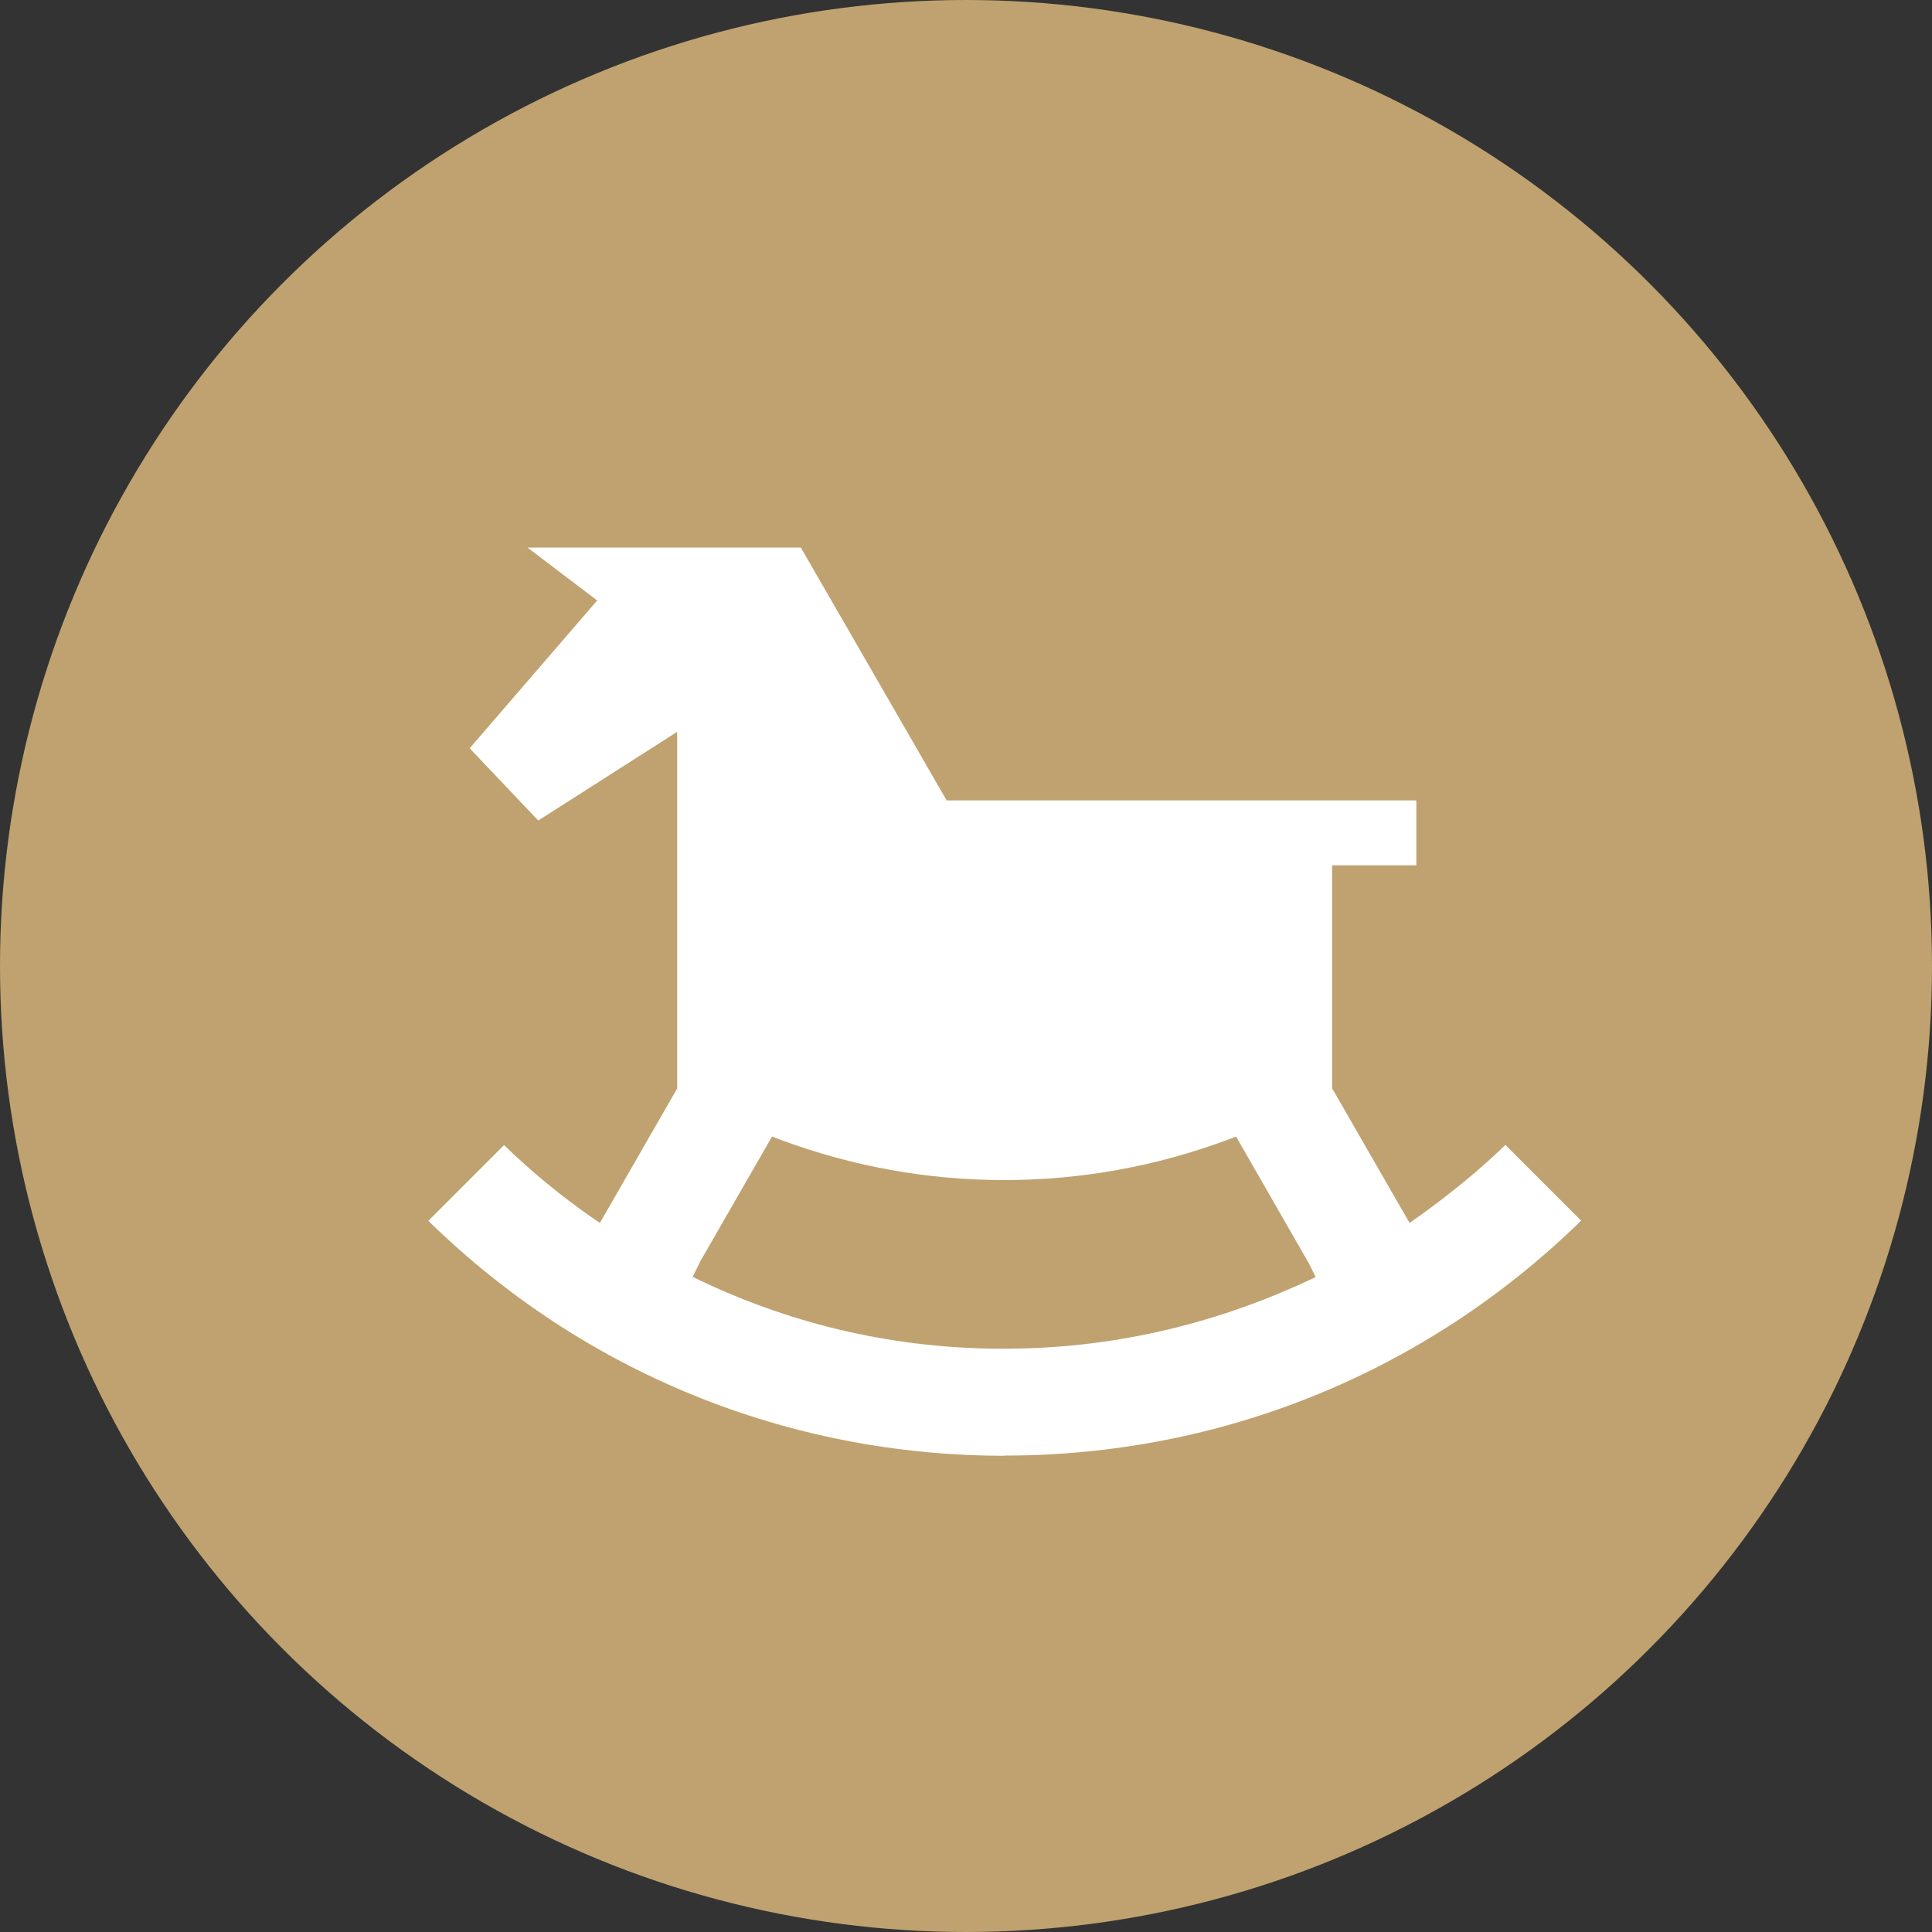 <?xml version="1.0" encoding="UTF-8"?>
<svg id="_レイヤー_2" data-name="レイヤー 2" xmlns="http://www.w3.org/2000/svg" viewBox="0 0 100 100">
  <rect x="0" y="0" width="100" height="100" fill="#333333" stroke="none"/>
  <defs>
    <style>
      .cls-1 {
        fill: #bfa26f;
      }

      .cls-1, .cls-2 {
        stroke-width: 0px;
      }

      .cls-2 {
        fill: #fff;
      }
    </style>
  </defs>
  <g id="_レイヤー_1-2" data-name="レイヤー 1">
    <g>
      <circle class="cls-1" cx="50" cy="50" r="50"/>
      <path class="cls-2" d="M52.01,75.35c-11.24,0-21.81-4.31-29.84-12.16l3.92-3.92c1.41,1.37,2.93,2.62,4.51,3.72l.45.31,4-6.96v-18.46l-7.19,4.59-3.55-3.74,6.6-7.65-3.61-2.74h14.15l7.55,13.09h24.31v3.36h-4.36v11.54l4.01,6.97.45-.32c1.73-1.24,3.21-2.46,4.51-3.72l3.92,3.92c-8.02,7.84-18.6,12.16-29.84,12.16ZM36.22,65.35l-.37.74.46.22c4.91,2.32,10.16,3.5,15.62,3.5s10.7-1.18,15.7-3.49l.47-.22-.36-.72-3.76-6.55-.4.15c-3.72,1.39-7.63,2.1-11.61,2.1s-7.88-.71-11.61-2.1l-.4-.15-3.75,6.52Z"/>
    </g>
  </g>
</svg>